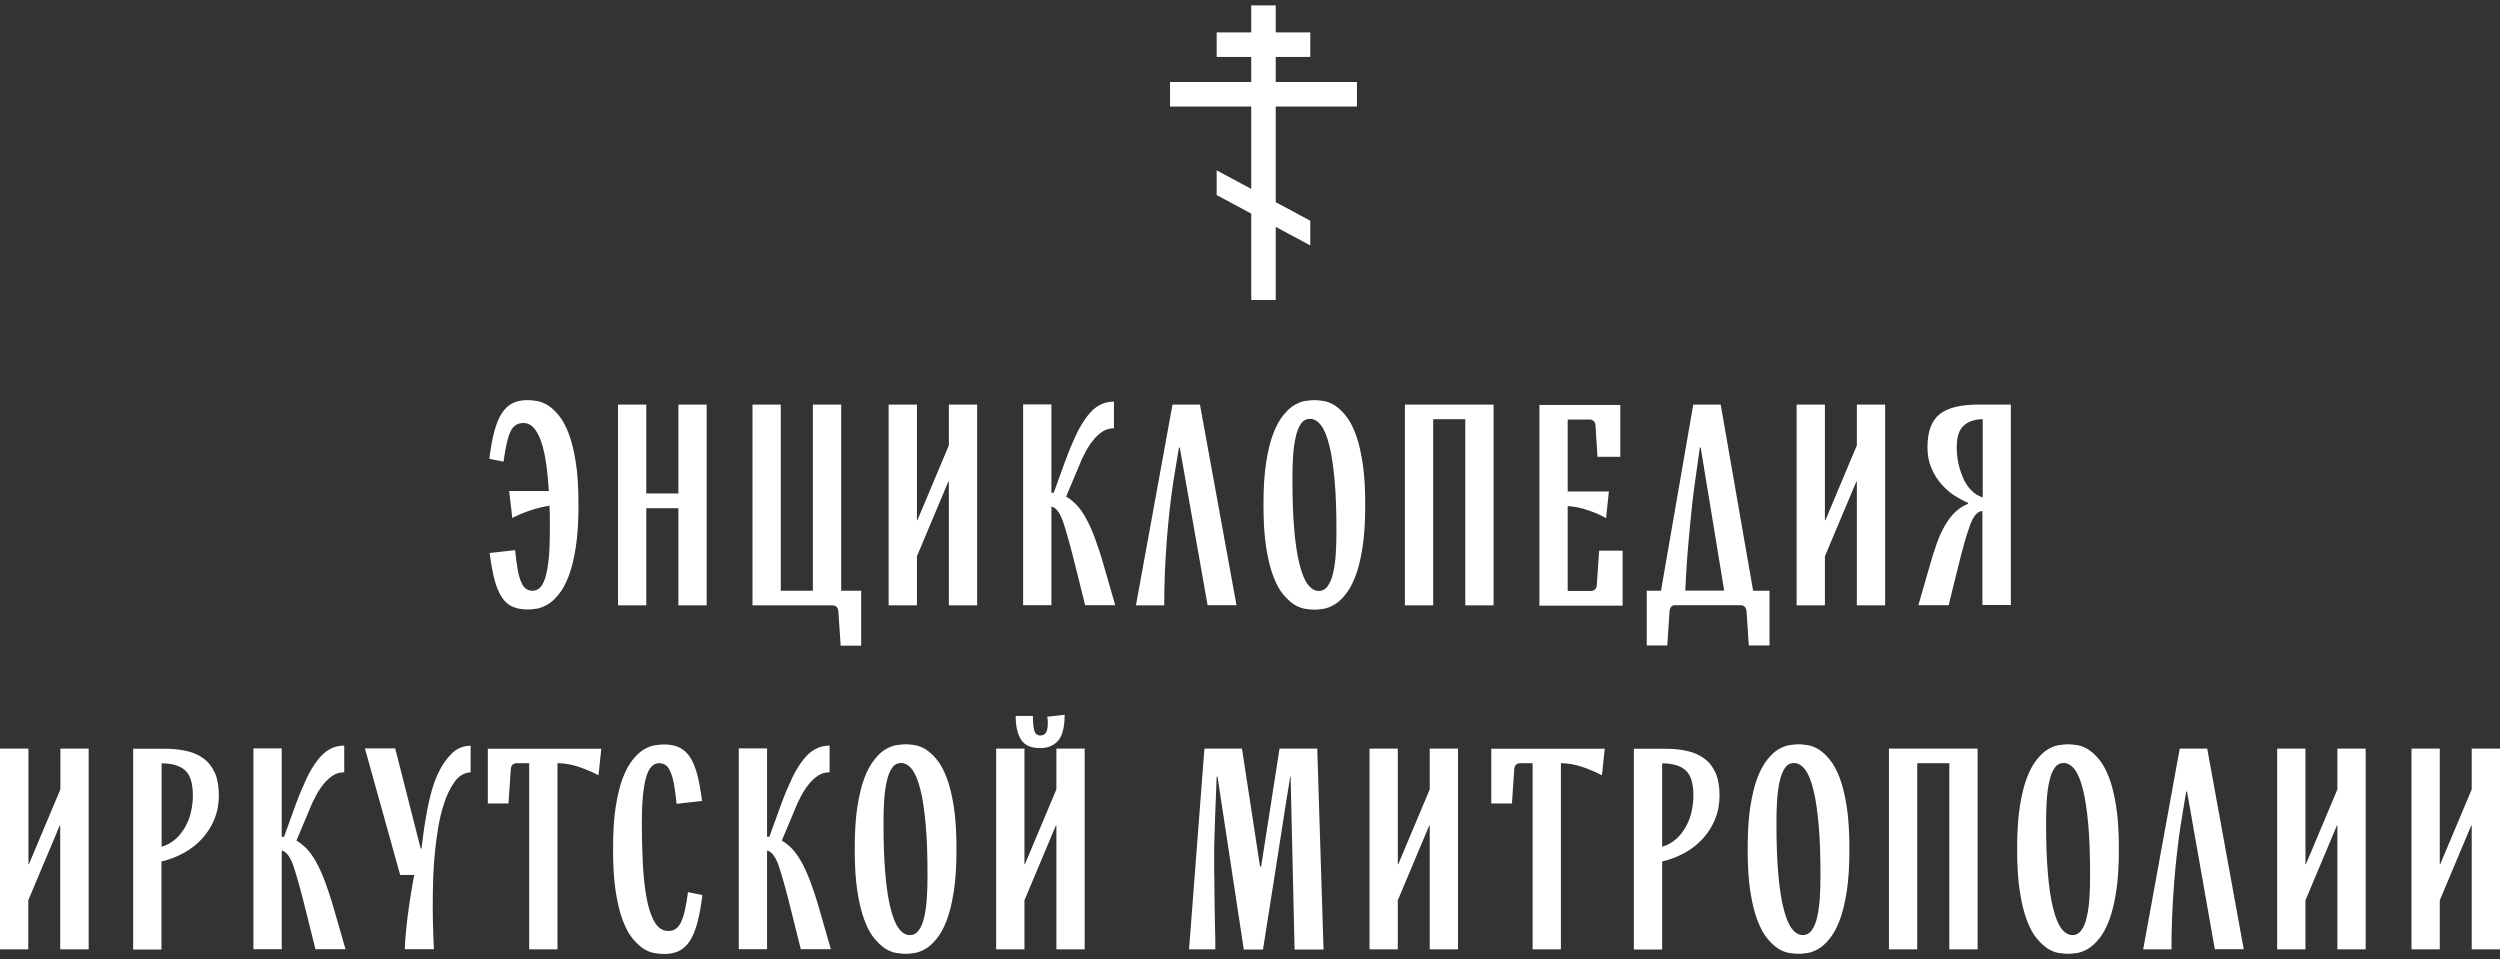 <svg width="232" height="89" viewBox="0 0 232 89" fill="none" xmlns="http://www.w3.org/2000/svg">
<rect x="0" y="0" width="232" height="89" fill="#333333" stroke="none"/>
<g clip-path="url(#clip0_2001_446)">
<path d="M118.387 9.885V18.762L121.595 20.485V22.777L118.387 21.054V27.838H116.115V19.823L112.907 18.1V15.808L116.115 17.531V9.885H108.578V7.608H116.115V5.285H112.907V3.008H116.115V0.5H118.387V3.008H121.595V5.285H118.387V7.608H125.924V9.885H118.387ZM53.437 42.931C53.268 41.854 53.053 40.962 52.777 40.239C52.501 39.515 52.194 38.946 51.84 38.531C51.503 38.115 51.15 37.808 50.812 37.592C50.459 37.392 50.136 37.254 49.799 37.208C49.476 37.161 49.185 37.131 48.97 37.131C48.417 37.131 47.957 37.223 47.557 37.423C47.174 37.623 46.836 37.931 46.56 38.361C46.283 38.792 46.053 39.361 45.869 40.054C45.685 40.746 45.531 41.592 45.408 42.577L46.728 42.839C46.913 41.485 47.128 40.562 47.373 40.038C47.634 39.515 48.018 39.254 48.555 39.254C48.939 39.254 49.277 39.408 49.553 39.731C49.829 40.054 50.06 40.485 50.244 41.054C50.428 41.608 50.582 42.285 50.689 43.054C50.797 43.823 50.873 44.669 50.935 45.562H47.25L47.542 48.069C47.987 47.839 48.509 47.608 49.139 47.392C49.753 47.177 50.382 47.023 50.996 46.931C51.011 47.315 51.027 47.715 51.027 48.131V49.346C51.027 51.131 50.904 52.5 50.658 53.423C50.413 54.361 49.998 54.823 49.43 54.823C49.2 54.823 49.001 54.761 48.832 54.654C48.663 54.546 48.509 54.346 48.386 54.054C48.248 53.777 48.141 53.392 48.049 52.9C47.957 52.408 47.88 51.792 47.803 51.054L45.439 51.315C45.562 52.285 45.715 53.115 45.884 53.777C46.053 54.438 46.283 54.977 46.56 55.408C46.836 55.839 47.158 56.115 47.557 56.3C47.941 56.469 48.417 56.562 48.97 56.562C49.2 56.562 49.476 56.531 49.799 56.485C50.121 56.438 50.459 56.3 50.812 56.1C51.15 55.9 51.503 55.592 51.84 55.161C52.194 54.746 52.501 54.177 52.777 53.454C53.053 52.731 53.268 51.839 53.437 50.761C53.606 49.685 53.682 48.377 53.682 46.839C53.682 45.3 53.606 43.992 53.437 42.915V42.931ZM65.58 56.177V37.546H62.955V45.792H59.976V37.546H57.351V56.177H59.976V47.161H62.955V56.177H65.58ZM79.917 59.9V54.823H78.06V37.546H75.435V54.823H72.457V37.546H69.832V56.177H77.216C77.569 56.177 77.768 56.361 77.799 56.715L78.014 59.915H79.933L79.917 59.9ZM90.678 56.177V37.546H88.053V41.331L85.137 48.269H85.091V37.546H82.466V56.177H85.091V51.623L88.007 44.685H88.053V56.177H90.678ZM103.497 56.177L102.407 52.392C102.13 51.423 101.839 50.577 101.578 49.854C101.301 49.131 101.025 48.531 100.749 48.038C100.472 47.546 100.181 47.146 99.889 46.839C99.582 46.531 99.275 46.269 98.937 46.085L100.135 43.239C100.304 42.792 100.503 42.361 100.733 41.946C100.948 41.531 101.194 41.161 101.47 40.823C101.731 40.5 102.023 40.239 102.33 40.038C102.637 39.839 102.99 39.746 103.374 39.746V37.269C102.883 37.269 102.422 37.377 102.023 37.608C101.608 37.823 101.24 38.177 100.887 38.639C100.534 39.1 100.181 39.669 99.858 40.361C99.536 41.054 99.183 41.869 98.845 42.808L97.786 45.731H97.571V37.531H94.946V56.161H97.571V47.008C98.032 47.1 98.415 47.654 98.738 48.669C99.06 49.685 99.444 51.085 99.874 52.839L100.703 56.161H103.512L103.497 56.177ZM114.749 56.177L111.356 37.546H108.808L105.415 56.177H108.04C108.04 55.161 108.056 54.146 108.102 53.1C108.148 52.069 108.209 51.038 108.286 50.038C108.363 49.038 108.455 48.069 108.562 47.146C108.67 46.223 108.777 45.377 108.9 44.592L109.407 41.531H109.483L112.062 56.161H114.749V56.177ZM126.446 42.931C126.278 41.854 126.063 40.962 125.786 40.239C125.51 39.515 125.203 38.946 124.85 38.531C124.512 38.115 124.159 37.808 123.821 37.592C123.468 37.392 123.146 37.254 122.808 37.208C122.486 37.161 122.194 37.131 121.979 37.131C121.764 37.131 121.473 37.161 121.135 37.208C120.797 37.254 120.475 37.392 120.122 37.592C119.769 37.792 119.431 38.115 119.093 38.531C118.756 38.946 118.433 39.515 118.157 40.239C117.88 40.962 117.666 41.854 117.497 42.931C117.328 44.008 117.251 45.315 117.251 46.854C117.251 48.392 117.328 49.7 117.497 50.777C117.666 51.854 117.88 52.746 118.157 53.469C118.433 54.192 118.74 54.761 119.093 55.177C119.446 55.592 119.784 55.9 120.122 56.115C120.459 56.315 120.797 56.454 121.135 56.5C121.473 56.546 121.734 56.577 121.979 56.577C122.225 56.577 122.486 56.546 122.808 56.5C123.131 56.454 123.468 56.315 123.821 56.115C124.159 55.915 124.512 55.608 124.85 55.177C125.203 54.761 125.51 54.192 125.786 53.469C126.063 52.746 126.278 51.854 126.446 50.777C126.615 49.7 126.692 48.392 126.692 46.854C126.692 45.315 126.615 44.008 126.446 42.931ZM123.959 51.408C123.913 52.069 123.837 52.654 123.714 53.161C123.606 53.669 123.438 54.085 123.207 54.392C122.992 54.7 122.701 54.839 122.378 54.839C122.01 54.839 121.672 54.639 121.365 54.239C121.058 53.839 120.813 53.223 120.598 52.377C120.383 51.531 120.214 50.454 120.106 49.131C119.984 47.808 119.938 46.223 119.938 44.377C119.938 43.669 119.953 42.977 119.999 42.315C120.045 41.654 120.122 41.054 120.245 40.546C120.352 40.038 120.521 39.623 120.736 39.315C120.951 39.008 121.227 38.869 121.58 38.869C121.933 38.869 122.286 39.069 122.593 39.469C122.9 39.869 123.146 40.485 123.361 41.331C123.576 42.177 123.729 43.254 123.852 44.577C123.975 45.9 124.021 47.485 124.021 49.331C124.021 50.054 124.006 50.746 123.959 51.408ZM138.604 56.177V37.546H130.376V56.177H133.001V38.9H135.979V56.177H138.604ZM150.578 56.177V51.1H148.398L148.183 54.3C148.153 54.654 147.953 54.839 147.6 54.839H145.482V46.962C146.157 47.008 146.802 47.146 147.447 47.377C148.091 47.592 148.613 47.839 149.043 48.085L149.304 45.608H145.482V38.931H147.477C147.83 38.931 148.03 39.115 148.061 39.469L148.245 42.392H150.363V37.577H142.857V56.208H150.578V56.177ZM154.723 59.9L154.938 56.7C154.969 56.361 155.137 56.177 155.414 56.161H161.493C161.846 56.161 162.045 56.346 162.076 56.7L162.291 59.9H164.21V54.823H162.69L159.681 37.546H157.133L154.14 54.823H152.819V59.9H154.738H154.723ZM157.747 41.531H157.824L160.004 54.808H156.396C156.427 53.931 156.488 53.023 156.55 52.038C156.626 51.069 156.703 50.115 156.795 49.192C156.887 48.269 156.964 47.408 157.056 46.592C157.148 45.792 157.241 45.115 157.317 44.577L157.747 41.515V41.531ZM174.94 56.177V37.546H172.315V41.331L169.399 48.269H169.352V37.546H166.727V56.177H169.352V51.623L172.269 44.685H172.315V56.177H174.94ZM186.607 56.177V37.546H183.629C182.831 37.546 182.14 37.608 181.541 37.746C180.942 37.885 180.451 38.1 180.052 38.392C179.653 38.7 179.361 39.1 179.162 39.623C178.962 40.146 178.87 40.761 178.87 41.515C178.87 42.269 178.993 42.885 179.239 43.454C179.484 44.023 179.791 44.515 180.175 44.946C180.559 45.377 180.958 45.731 181.403 46.008C181.848 46.285 182.263 46.515 182.646 46.669V46.746C182.171 46.946 181.756 47.208 181.403 47.562C181.05 47.9 180.743 48.331 180.467 48.808C180.19 49.285 179.945 49.839 179.73 50.438C179.515 51.038 179.315 51.685 179.116 52.377L178.026 56.161H180.835L181.664 52.808C182.109 50.977 182.493 49.623 182.815 48.746C183.138 47.869 183.521 47.423 183.967 47.423V56.146H186.592L186.607 56.177ZM183.982 46.161C183.568 46.023 183.214 45.792 182.923 45.485C182.616 45.177 182.37 44.808 182.186 44.377C182.002 43.946 181.848 43.5 181.741 43.008C181.633 42.515 181.587 42.023 181.587 41.5C181.587 40.546 181.802 39.869 182.247 39.485C182.693 39.1 183.276 38.9 183.997 38.9V46.161H183.982ZM8.228 88.1V69.469H5.603V73.254L2.686 80.192H2.64V69.469H0V88.1H2.625V83.546L5.542 76.608H5.588V88.1H8.213H8.228ZM19.941 71.731C19.695 71.177 19.358 70.731 18.913 70.408C18.483 70.085 17.961 69.838 17.347 69.7C16.733 69.561 16.073 69.485 15.336 69.485H12.358V88.115H14.983V79.946C15.719 79.777 16.426 79.5 17.07 79.146C17.715 78.792 18.283 78.346 18.759 77.823C19.235 77.3 19.619 76.7 19.895 76.023C20.171 75.346 20.309 74.608 20.309 73.808C20.309 73.008 20.187 72.285 19.941 71.715V71.731ZM17.73 75.315C17.623 75.823 17.439 76.285 17.193 76.731C16.948 77.162 16.656 77.546 16.287 77.869C15.919 78.192 15.489 78.439 14.998 78.577V70.838C15.965 70.838 16.702 71.054 17.178 71.485C17.654 71.915 17.899 72.685 17.899 73.823C17.899 74.315 17.838 74.823 17.73 75.331V75.315ZM32.068 88.1L30.978 84.315C30.702 83.346 30.41 82.5 30.149 81.777C29.873 81.054 29.597 80.454 29.32 79.962C29.044 79.469 28.753 79.069 28.461 78.761C28.154 78.454 27.847 78.192 27.509 78.008L28.706 75.162C28.875 74.715 29.075 74.285 29.305 73.869C29.52 73.454 29.766 73.085 30.042 72.746C30.303 72.423 30.595 72.162 30.902 71.962C31.209 71.761 31.562 71.669 31.945 71.669V69.192C31.454 69.192 30.994 69.3 30.595 69.531C30.18 69.746 29.812 70.1 29.459 70.561C29.105 71.023 28.753 71.592 28.43 72.285C28.108 72.977 27.755 73.792 27.417 74.731L26.358 77.654H26.143V69.454H23.518V88.085H26.143V78.931C26.603 79.023 26.987 79.577 27.309 80.592C27.632 81.608 28.016 83.008 28.445 84.761L29.274 88.085H32.084L32.068 88.1ZM43.674 71.685V69.208C42.998 69.208 42.415 69.439 41.939 69.915C41.448 70.392 41.049 70.962 40.711 71.654C40.373 72.346 40.128 73.085 39.928 73.885C39.728 74.685 39.59 75.423 39.483 76.1C39.406 76.515 39.345 76.946 39.283 77.423C39.222 77.9 39.16 78.346 39.114 78.746H39.038L36.674 69.454H33.864L37.134 81.192H38.439C38.193 82.5 37.994 83.761 37.84 84.962C37.687 86.162 37.595 87.208 37.564 88.085H40.266C40.235 87.392 40.204 86.731 40.189 86.085C40.174 85.439 40.158 84.823 40.158 84.223C40.158 83.208 40.174 82.269 40.204 81.377C40.235 80.485 40.296 79.638 40.389 78.823C40.435 78.331 40.527 77.685 40.65 76.9C40.772 76.115 40.956 75.331 41.202 74.577C41.448 73.808 41.77 73.146 42.169 72.577C42.568 72.008 43.06 71.715 43.674 71.669V71.685ZM55.786 69.485H45.27V74.561H47.189L47.404 71.362C47.435 71.008 47.634 70.823 47.987 70.823H49.108V88.1H51.733V70.823C52.393 70.823 53.053 70.946 53.744 71.177C54.419 71.408 55.018 71.669 55.54 71.946L55.801 69.469L55.786 69.485ZM65.165 83.054L63.845 82.792C63.753 83.469 63.661 84.038 63.553 84.5C63.446 84.962 63.323 85.331 63.185 85.608C63.047 85.885 62.878 86.085 62.694 86.208C62.509 86.331 62.279 86.392 62.018 86.392C61.481 86.392 61.066 86.115 60.744 85.561C60.422 85.008 60.176 84.269 60.007 83.346C59.838 82.423 59.715 81.362 59.654 80.146C59.593 78.931 59.562 77.654 59.562 76.331C59.562 74.546 59.685 73.177 59.93 72.239C60.176 71.3 60.59 70.823 61.158 70.823C61.389 70.823 61.588 70.885 61.757 70.992C61.926 71.115 62.08 71.3 62.202 71.592C62.34 71.885 62.448 72.269 62.54 72.746C62.632 73.239 62.709 73.854 62.786 74.592L65.15 74.331C65.027 73.362 64.873 72.531 64.705 71.869C64.52 71.208 64.305 70.669 64.029 70.254C63.753 69.838 63.415 69.546 63.031 69.362C62.648 69.177 62.172 69.085 61.619 69.085C61.389 69.085 61.112 69.115 60.775 69.162C60.437 69.208 60.115 69.346 59.761 69.546C59.408 69.746 59.071 70.069 58.733 70.485C58.395 70.9 58.073 71.469 57.797 72.192C57.52 72.915 57.305 73.808 57.136 74.885C56.968 75.962 56.891 77.269 56.891 78.808C56.891 80.346 56.968 81.654 57.136 82.731C57.305 83.808 57.52 84.7 57.797 85.423C58.073 86.146 58.38 86.715 58.733 87.131C59.086 87.546 59.424 87.854 59.761 88.069C60.099 88.269 60.437 88.408 60.775 88.454C61.112 88.5 61.373 88.531 61.619 88.531C62.172 88.531 62.632 88.439 63.031 88.239C63.415 88.038 63.753 87.731 64.029 87.3C64.305 86.869 64.536 86.3 64.72 85.608C64.904 84.915 65.058 84.069 65.18 83.085L65.165 83.054ZM77.108 88.1L76.018 84.315C75.742 83.346 75.45 82.5 75.189 81.777C74.913 81.054 74.637 80.454 74.36 79.962C74.084 79.469 73.792 79.069 73.501 78.761C73.194 78.454 72.887 78.192 72.549 78.008L73.746 75.162C73.915 74.715 74.115 74.285 74.345 73.869C74.56 73.454 74.805 73.085 75.082 72.746C75.343 72.423 75.635 72.162 75.942 71.962C76.249 71.761 76.602 71.669 76.985 71.669V69.192C76.494 69.192 76.034 69.3 75.635 69.531C75.22 69.746 74.852 70.1 74.499 70.561C74.145 71.023 73.792 71.592 73.47 72.285C73.148 72.977 72.794 73.792 72.457 74.731L71.398 77.654H71.183V69.454H68.558V88.085H71.183V78.931C71.643 79.023 72.027 79.577 72.349 80.592C72.672 81.608 73.055 83.008 73.485 84.761L74.314 88.085H77.124L77.108 88.1ZM88.514 74.869C88.345 73.792 88.13 72.9 87.854 72.177C87.578 71.454 87.271 70.885 86.918 70.469C86.58 70.054 86.227 69.746 85.889 69.531C85.536 69.331 85.213 69.192 84.876 69.146C84.553 69.1 84.262 69.069 84.047 69.069C83.832 69.069 83.54 69.1 83.203 69.146C82.865 69.192 82.542 69.331 82.189 69.531C81.836 69.731 81.499 70.054 81.161 70.469C80.823 70.885 80.501 71.454 80.224 72.177C79.948 72.9 79.733 73.792 79.564 74.869C79.395 75.946 79.319 77.254 79.319 78.792C79.319 80.331 79.395 81.638 79.564 82.715C79.733 83.792 79.948 84.685 80.224 85.408C80.501 86.131 80.808 86.7 81.161 87.115C81.514 87.531 81.852 87.838 82.189 88.054C82.527 88.254 82.865 88.392 83.203 88.439C83.54 88.485 83.801 88.515 84.047 88.515C84.293 88.515 84.553 88.485 84.876 88.439C85.198 88.392 85.536 88.254 85.889 88.054C86.227 87.854 86.58 87.546 86.918 87.115C87.271 86.7 87.578 86.131 87.854 85.408C88.13 84.685 88.345 83.792 88.514 82.715C88.683 81.638 88.76 80.331 88.76 78.792C88.76 77.254 88.683 75.946 88.514 74.869ZM86.012 83.346C85.966 84.008 85.889 84.592 85.766 85.1C85.659 85.608 85.49 86.023 85.26 86.331C85.045 86.638 84.753 86.777 84.431 86.777C84.062 86.777 83.725 86.577 83.417 86.177C83.11 85.777 82.865 85.162 82.65 84.315C82.435 83.469 82.266 82.392 82.159 81.069C82.036 79.746 81.99 78.162 81.99 76.315C81.99 75.608 82.005 74.915 82.051 74.254C82.097 73.592 82.174 72.992 82.297 72.485C82.404 71.977 82.573 71.561 82.788 71.254C83.003 70.946 83.279 70.808 83.632 70.808C83.985 70.808 84.338 71.008 84.645 71.408C84.953 71.808 85.198 72.423 85.413 73.269C85.628 74.115 85.781 75.192 85.904 76.515C86.027 77.838 86.073 79.423 86.073 81.269C86.073 81.992 86.058 82.685 86.012 83.346ZM100.657 88.1V69.469H98.032V73.254L95.115 80.192H95.069V69.469H92.444V88.1H95.069V83.546L97.986 76.608H98.032V88.1H100.657ZM98.799 66.331L97.187 66.515C97.203 66.638 97.218 66.746 97.233 66.854C97.233 66.946 97.233 67.069 97.233 67.192C97.233 67.9 97.003 68.254 96.543 68.254C96.266 68.254 96.067 68.1 95.99 67.808C95.898 67.515 95.852 67.054 95.852 66.439H94.255C94.255 67.392 94.424 68.131 94.762 68.654C95.1 69.177 95.698 69.423 96.543 69.423C97.233 69.423 97.786 69.192 98.185 68.746C98.584 68.3 98.799 67.485 98.799 66.331ZM122.824 88.1L122.24 69.469H118.74L117.036 80.408H116.929L115.255 69.469H111.771L110.343 88.1H112.784C112.784 87.592 112.784 86.9 112.753 86.023C112.738 85.162 112.723 84.269 112.707 83.377C112.707 82.485 112.692 81.638 112.676 80.869C112.676 80.085 112.676 79.515 112.676 79.162C112.676 78.715 112.676 78.177 112.707 77.546C112.723 76.915 112.753 76.269 112.769 75.608C112.799 74.946 112.815 74.3 112.845 73.685C112.876 73.069 112.891 72.515 112.907 72.069H112.984L115.424 88.115H117.205C117.65 85.3 118.019 82.931 118.326 81.008C118.633 79.085 118.863 77.515 119.063 76.285C119.247 75.054 119.4 74.115 119.508 73.469C119.615 72.823 119.692 72.362 119.723 72.069H119.769L120.137 88.115H122.824V88.1ZM135.304 88.1V69.469H132.679V73.254L129.762 80.192H129.716V69.469H127.091V88.1H129.716V83.546L132.633 76.608H132.679V88.1H135.304ZM148.905 69.485H138.389V74.561H140.308L140.523 71.362C140.554 71.008 140.754 70.823 141.107 70.823H142.227V88.1H144.852V70.823C145.512 70.823 146.172 70.946 146.863 71.177C147.539 71.408 148.137 71.669 148.659 71.946L148.92 69.469L148.905 69.485ZM159.205 71.731C158.96 71.177 158.622 70.731 158.177 70.408C157.747 70.085 157.225 69.838 156.611 69.7C155.997 69.561 155.337 69.485 154.6 69.485H151.622V88.115H154.247V79.946C154.984 79.777 155.69 79.5 156.335 79.146C156.98 78.792 157.548 78.346 158.023 77.823C158.499 77.3 158.883 76.7 159.159 76.023C159.436 75.346 159.574 74.608 159.574 73.808C159.574 73.008 159.451 72.285 159.205 71.715V71.731ZM156.98 75.315C156.872 75.823 156.688 76.285 156.442 76.731C156.197 77.162 155.905 77.546 155.537 77.869C155.168 78.192 154.738 78.439 154.247 78.577V70.838C155.214 70.838 155.951 71.054 156.427 71.485C156.903 71.915 157.148 72.685 157.148 73.823C157.148 74.315 157.087 74.823 156.98 75.331V75.315ZM171.379 74.869C171.21 73.792 170.995 72.9 170.719 72.177C170.442 71.454 170.135 70.885 169.782 70.469C169.445 70.054 169.092 69.746 168.754 69.531C168.401 69.331 168.078 69.192 167.741 69.146C167.418 69.1 167.127 69.069 166.912 69.069C166.697 69.069 166.405 69.1 166.067 69.146C165.73 69.192 165.407 69.331 165.054 69.531C164.701 69.731 164.363 70.054 164.026 70.469C163.688 70.885 163.366 71.454 163.089 72.177C162.813 72.9 162.598 73.792 162.429 74.869C162.26 75.946 162.184 77.254 162.184 78.792C162.184 80.331 162.26 81.638 162.429 82.715C162.598 83.792 162.813 84.685 163.089 85.408C163.366 86.131 163.673 86.7 164.026 87.115C164.379 87.531 164.716 87.838 165.054 88.054C165.392 88.254 165.73 88.392 166.067 88.439C166.405 88.485 166.666 88.515 166.912 88.515C167.157 88.515 167.418 88.485 167.741 88.439C168.063 88.392 168.401 88.254 168.754 88.054C169.092 87.854 169.445 87.546 169.782 87.115C170.135 86.7 170.442 86.131 170.719 85.408C170.995 84.685 171.21 83.792 171.379 82.715C171.548 81.638 171.624 80.331 171.624 78.792C171.624 77.254 171.548 75.946 171.379 74.869ZM168.877 83.346C168.831 84.008 168.754 84.592 168.631 85.1C168.524 85.608 168.355 86.023 168.124 86.331C167.909 86.638 167.618 86.777 167.295 86.777C166.927 86.777 166.589 86.577 166.282 86.177C165.975 85.777 165.73 85.162 165.515 84.315C165.3 83.469 165.131 82.392 165.023 81.069C164.901 79.746 164.855 78.162 164.855 76.315C164.855 75.608 164.87 74.915 164.916 74.254C164.962 73.592 165.039 72.992 165.162 72.485C165.269 71.977 165.438 71.561 165.653 71.254C165.868 70.946 166.144 70.808 166.497 70.808C166.85 70.808 167.203 71.008 167.51 71.408C167.817 71.808 168.063 72.423 168.278 73.269C168.493 74.115 168.646 75.192 168.769 76.515C168.892 77.838 168.938 79.423 168.938 81.269C168.938 81.992 168.923 82.685 168.877 83.346ZM183.521 88.1V69.469H175.293V88.1H177.918V70.823H180.896V88.1H183.521ZM196.386 74.869C196.217 73.792 196.002 72.9 195.726 72.177C195.449 71.454 195.142 70.885 194.789 70.469C194.451 70.054 194.098 69.746 193.761 69.531C193.408 69.331 193.085 69.192 192.747 69.146C192.425 69.1 192.133 69.069 191.918 69.069C191.704 69.069 191.412 69.1 191.074 69.146C190.736 69.192 190.414 69.331 190.061 69.531C189.708 69.731 189.37 70.054 189.032 70.469C188.695 70.885 188.372 71.454 188.096 72.177C187.82 72.9 187.605 73.792 187.436 74.869C187.267 75.946 187.19 77.254 187.19 78.792C187.19 80.331 187.267 81.638 187.436 82.715C187.605 83.792 187.82 84.685 188.096 85.408C188.372 86.131 188.679 86.7 189.032 87.115C189.386 87.531 189.723 87.838 190.061 88.054C190.399 88.254 190.736 88.392 191.074 88.439C191.412 88.485 191.673 88.515 191.918 88.515C192.164 88.515 192.425 88.485 192.747 88.439C193.07 88.392 193.408 88.254 193.761 88.054C194.098 87.854 194.451 87.546 194.789 87.115C195.142 86.7 195.449 86.131 195.726 85.408C196.002 84.685 196.217 83.792 196.386 82.715C196.554 81.638 196.631 80.331 196.631 78.792C196.631 77.254 196.554 75.946 196.386 74.869ZM193.899 83.346C193.853 84.008 193.776 84.592 193.653 85.1C193.546 85.608 193.377 86.023 193.147 86.331C192.932 86.638 192.64 86.777 192.318 86.777C191.949 86.777 191.611 86.577 191.304 86.177C190.997 85.777 190.752 85.162 190.537 84.315C190.322 83.469 190.153 82.392 190.046 81.069C189.923 79.746 189.877 78.162 189.877 76.315C189.877 75.608 189.892 74.915 189.938 74.254C189.984 73.592 190.061 72.992 190.184 72.485C190.291 71.977 190.46 71.561 190.675 71.254C190.89 70.946 191.166 70.808 191.519 70.808C191.872 70.808 192.225 71.008 192.533 71.408C192.84 71.808 193.085 72.423 193.3 73.269C193.515 74.115 193.668 75.192 193.791 76.515C193.914 77.838 193.96 79.423 193.96 81.269C193.96 81.992 193.945 82.685 193.899 83.346ZM208.221 88.1L204.829 69.469H202.28L198.888 88.1H201.513C201.513 87.085 201.528 86.069 201.574 85.023C201.62 83.992 201.682 82.962 201.758 81.962C201.835 80.962 201.927 79.992 202.035 79.069C202.142 78.146 202.25 77.3 202.373 76.515L202.879 73.454H202.956L205.535 88.085H208.221V88.1ZM219.535 88.1V69.469H216.91V73.254L213.993 80.192H213.947V69.469H211.322V88.1H213.947V83.546L216.864 76.608H216.91V88.1H219.535ZM232 88.1V69.469H229.375V73.254L226.458 80.192H226.412V69.469H223.787V88.1H226.412V83.546L229.329 76.608H229.375V88.1H232Z" fill="white"/>
</g>
<defs>
<clipPath id="clip0_2001_446">
<rect width="232" height="88" fill="white" transform="translate(0 0.5)"/>
</clipPath>
</defs>
</svg>

